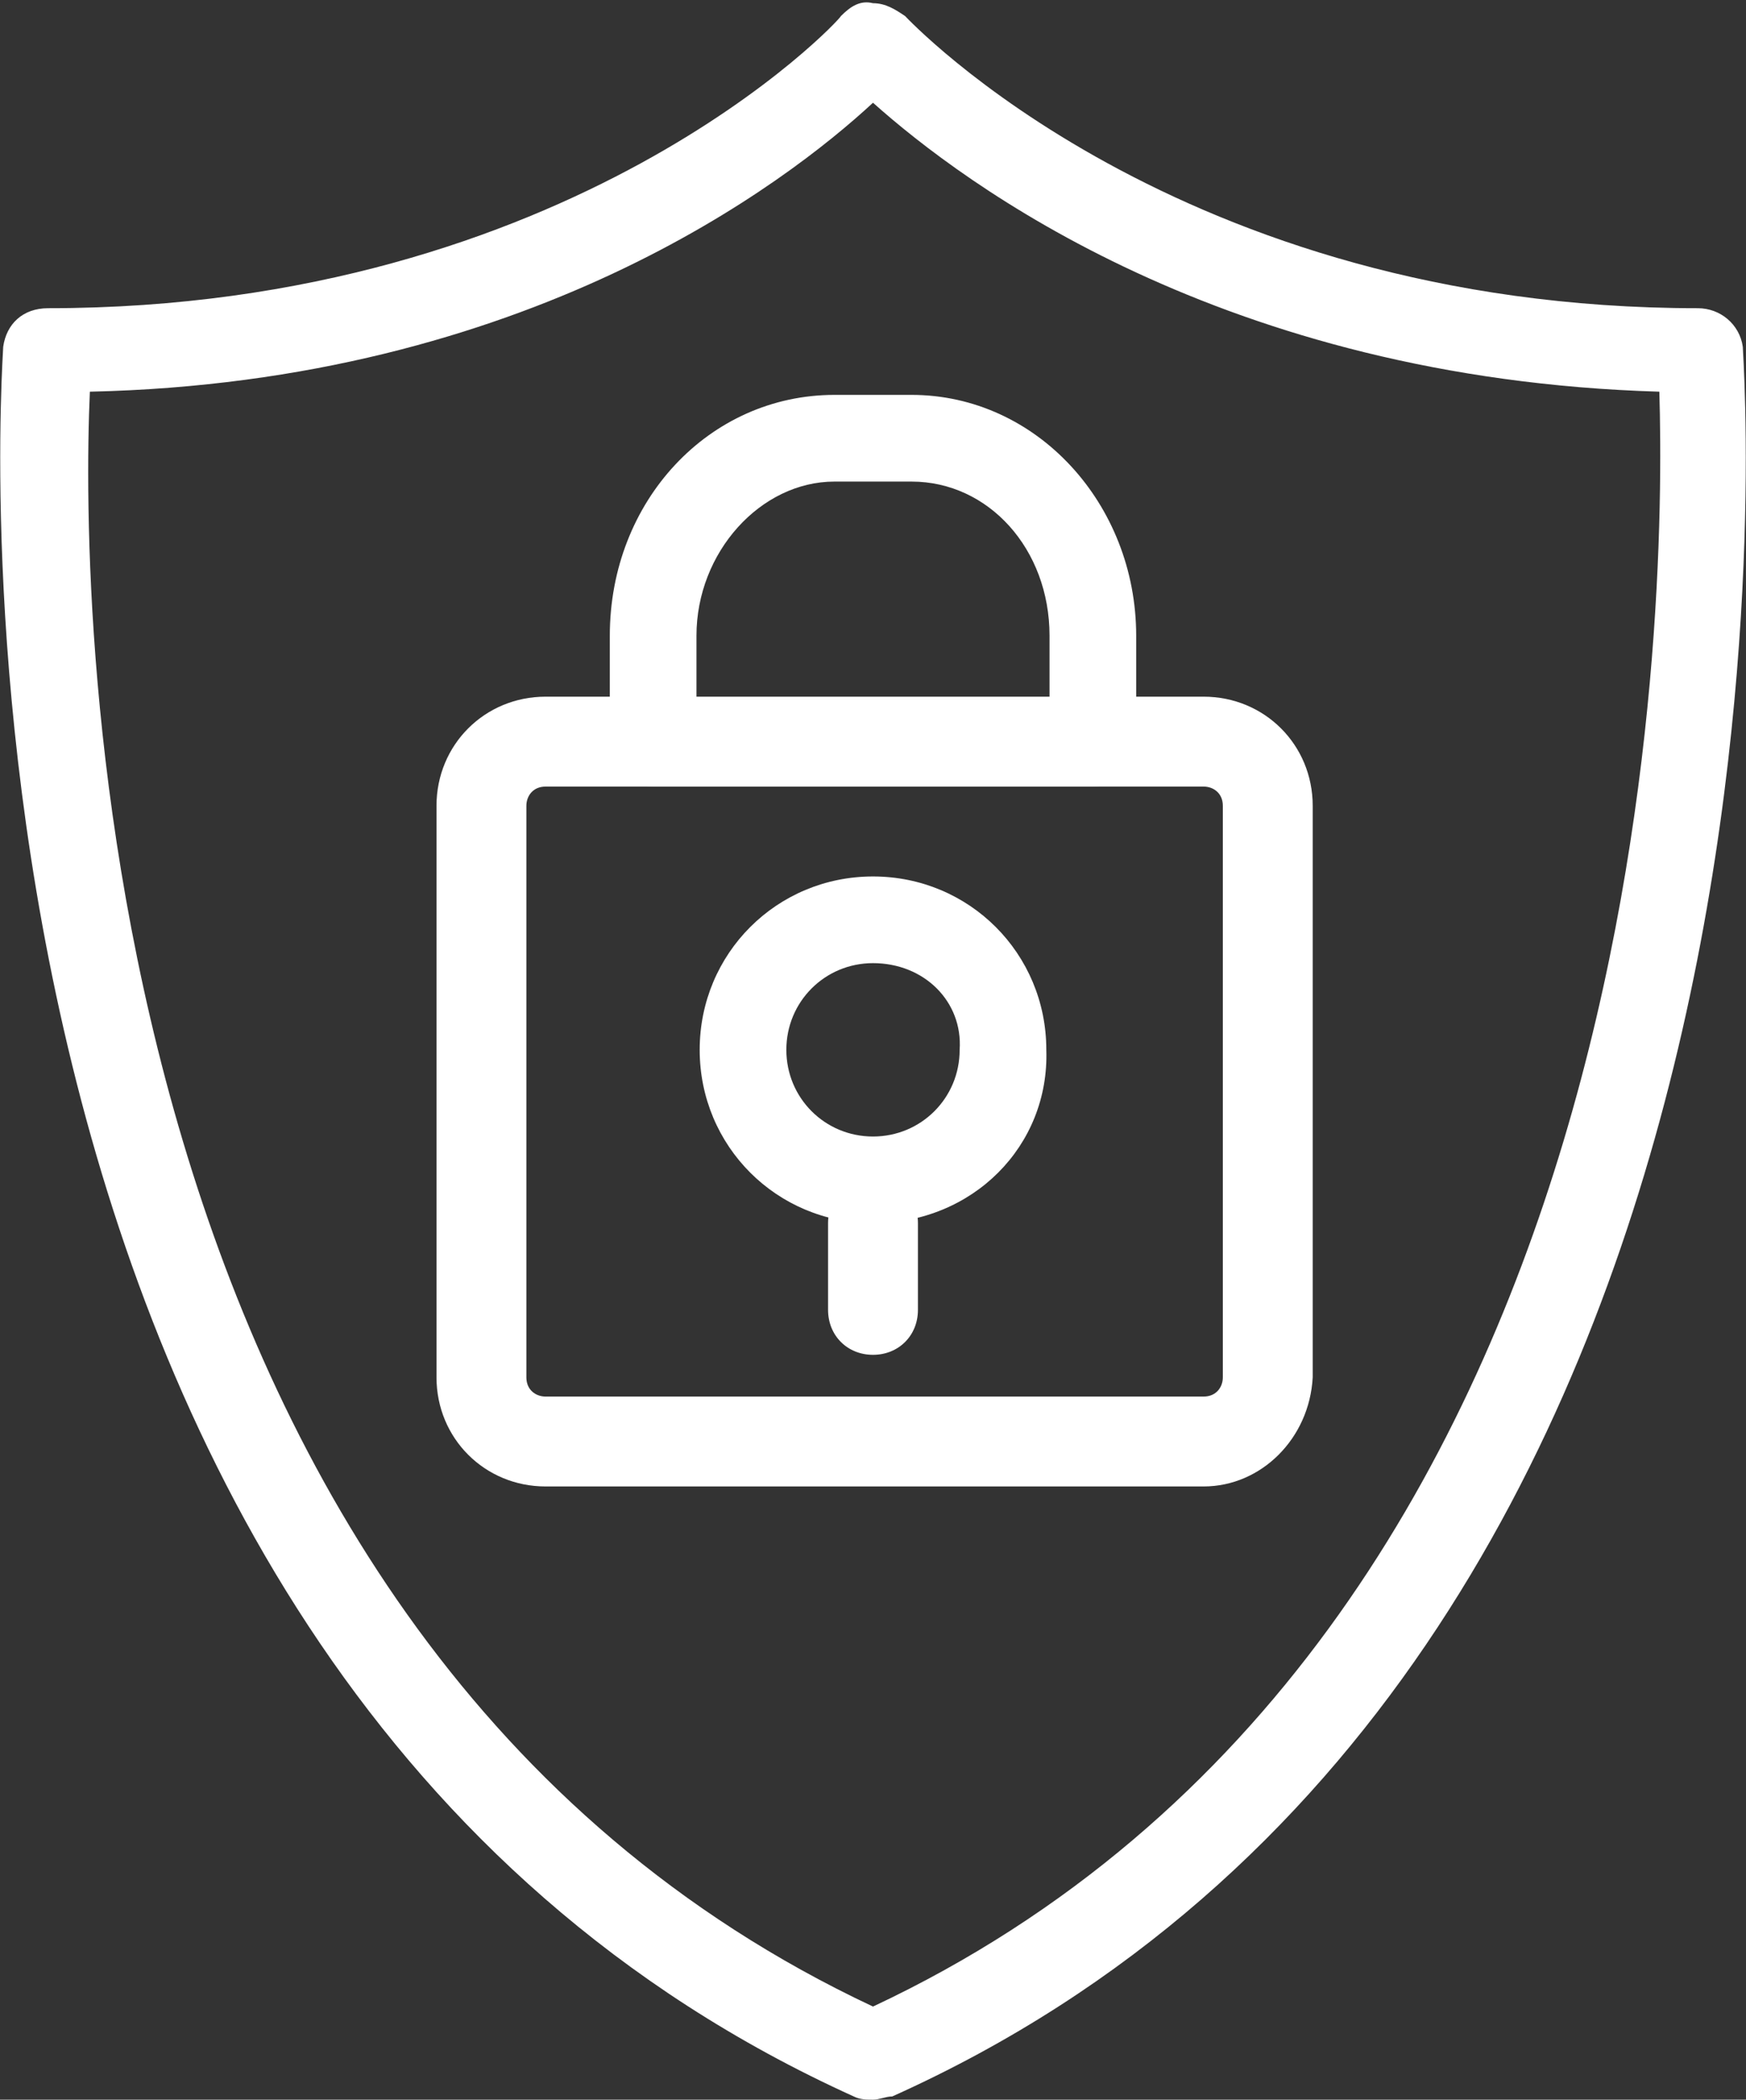 <?xml version="1.0" encoding="utf-8"?>
<!-- Generator: Adobe Illustrator 27.0.1, SVG Export Plug-In . SVG Version: 6.00 Build 0)  -->
<svg version="1.1" id="Layer_1" xmlns="http://www.w3.org/2000/svg" xmlns:xlink="http://www.w3.org/1999/xlink" x="0px" y="0px"
	 viewBox="0 0 54.4 65.4" style="enable-background:new 0 0 54.4 65.4;" xml:space="preserve">
<rect x="0" y="0" width="54.4" height="65.4" fill="#333333" stroke="none"/>
<style type="text/css">
	.st0{fill:#FFFFFF;}
</style>
<path class="st0" d="M27.2,65.4c-0.2,0-0.4,0-0.6-0.1C-3,51.9,0.1,11.2,0.1,10.8c0.1-0.7,0.6-1.2,1.4-1.2c16.3,0,24.7-9,24.7-9.1
	c0.3-0.3,0.6-0.5,1-0.4c0.4,0,0.7,0.2,1,0.4c0.1,0.1,8.5,9.1,24.7,9.1c0.7,0,1.3,0.5,1.4,1.2c0,0.4,3.1,41.2-26.5,54.5
	C27.6,65.3,27.4,65.4,27.2,65.4 M2.8,12.2C2.5,18.9,2.7,51,27.2,62.5C51.7,51,51.9,18.9,51.7,12.2c-13.6-0.4-21.7-6.5-24.5-9
	C24.5,5.7,16.4,11.9,2.8,12.2z"/>
<path class="st0" d="M17,24.5c-0.4,0-0.6,0.3-0.6,0.6v17.8c0,0.4,0.3,0.6,0.6,0.6h20.5c0.4,0,0.6-0.3,0.6-0.6V25.1
	c0-0.4-0.3-0.6-0.6-0.6H17z M37.5,46.3H17c-1.9,0-3.4-1.5-3.4-3.4V25.1c0-1.9,1.5-3.4,3.4-3.4h20.5c1.9,0,3.4,1.5,3.4,3.4v17.8
	C40.8,44.8,39.3,46.3,37.5,46.3z"/>
<path class="st0" d="M34,24.5H20.4c-0.8,0-1.4-0.6-1.4-1.4v-3.3c0-4.2,3.1-7.5,7-7.5h2.4c3.9,0,7,3.4,7,7.5v3.3
	C35.4,23.9,34.8,24.5,34,24.5 M21.8,21.8h10.9v-2c0-2.7-1.9-4.8-4.3-4.8H26c-2.3,0-4.3,2.2-4.3,4.8V21.8z"/>
<path class="st0" d="M27.2,38.1c-3,0-5.4-2.4-5.4-5.4c0-3,2.4-5.4,5.4-5.4c3,0,5.4,2.4,5.4,5.4C32.7,35.7,30.3,38.1,27.2,38.1
	 M27.2,30c-1.5,0-2.7,1.2-2.7,2.7c0,1.5,1.2,2.7,2.7,2.7c1.5,0,2.7-1.2,2.7-2.7C30,31.2,28.8,30,27.2,30z"/>
<path class="st0" d="M27.2,42.2c-0.8,0-1.4-0.6-1.4-1.4v-2.7c0-0.8,0.6-1.4,1.4-1.4c0.8,0,1.4,0.6,1.4,1.4v2.7
	C28.6,41.6,28,42.2,27.2,42.2"/>
</svg>
